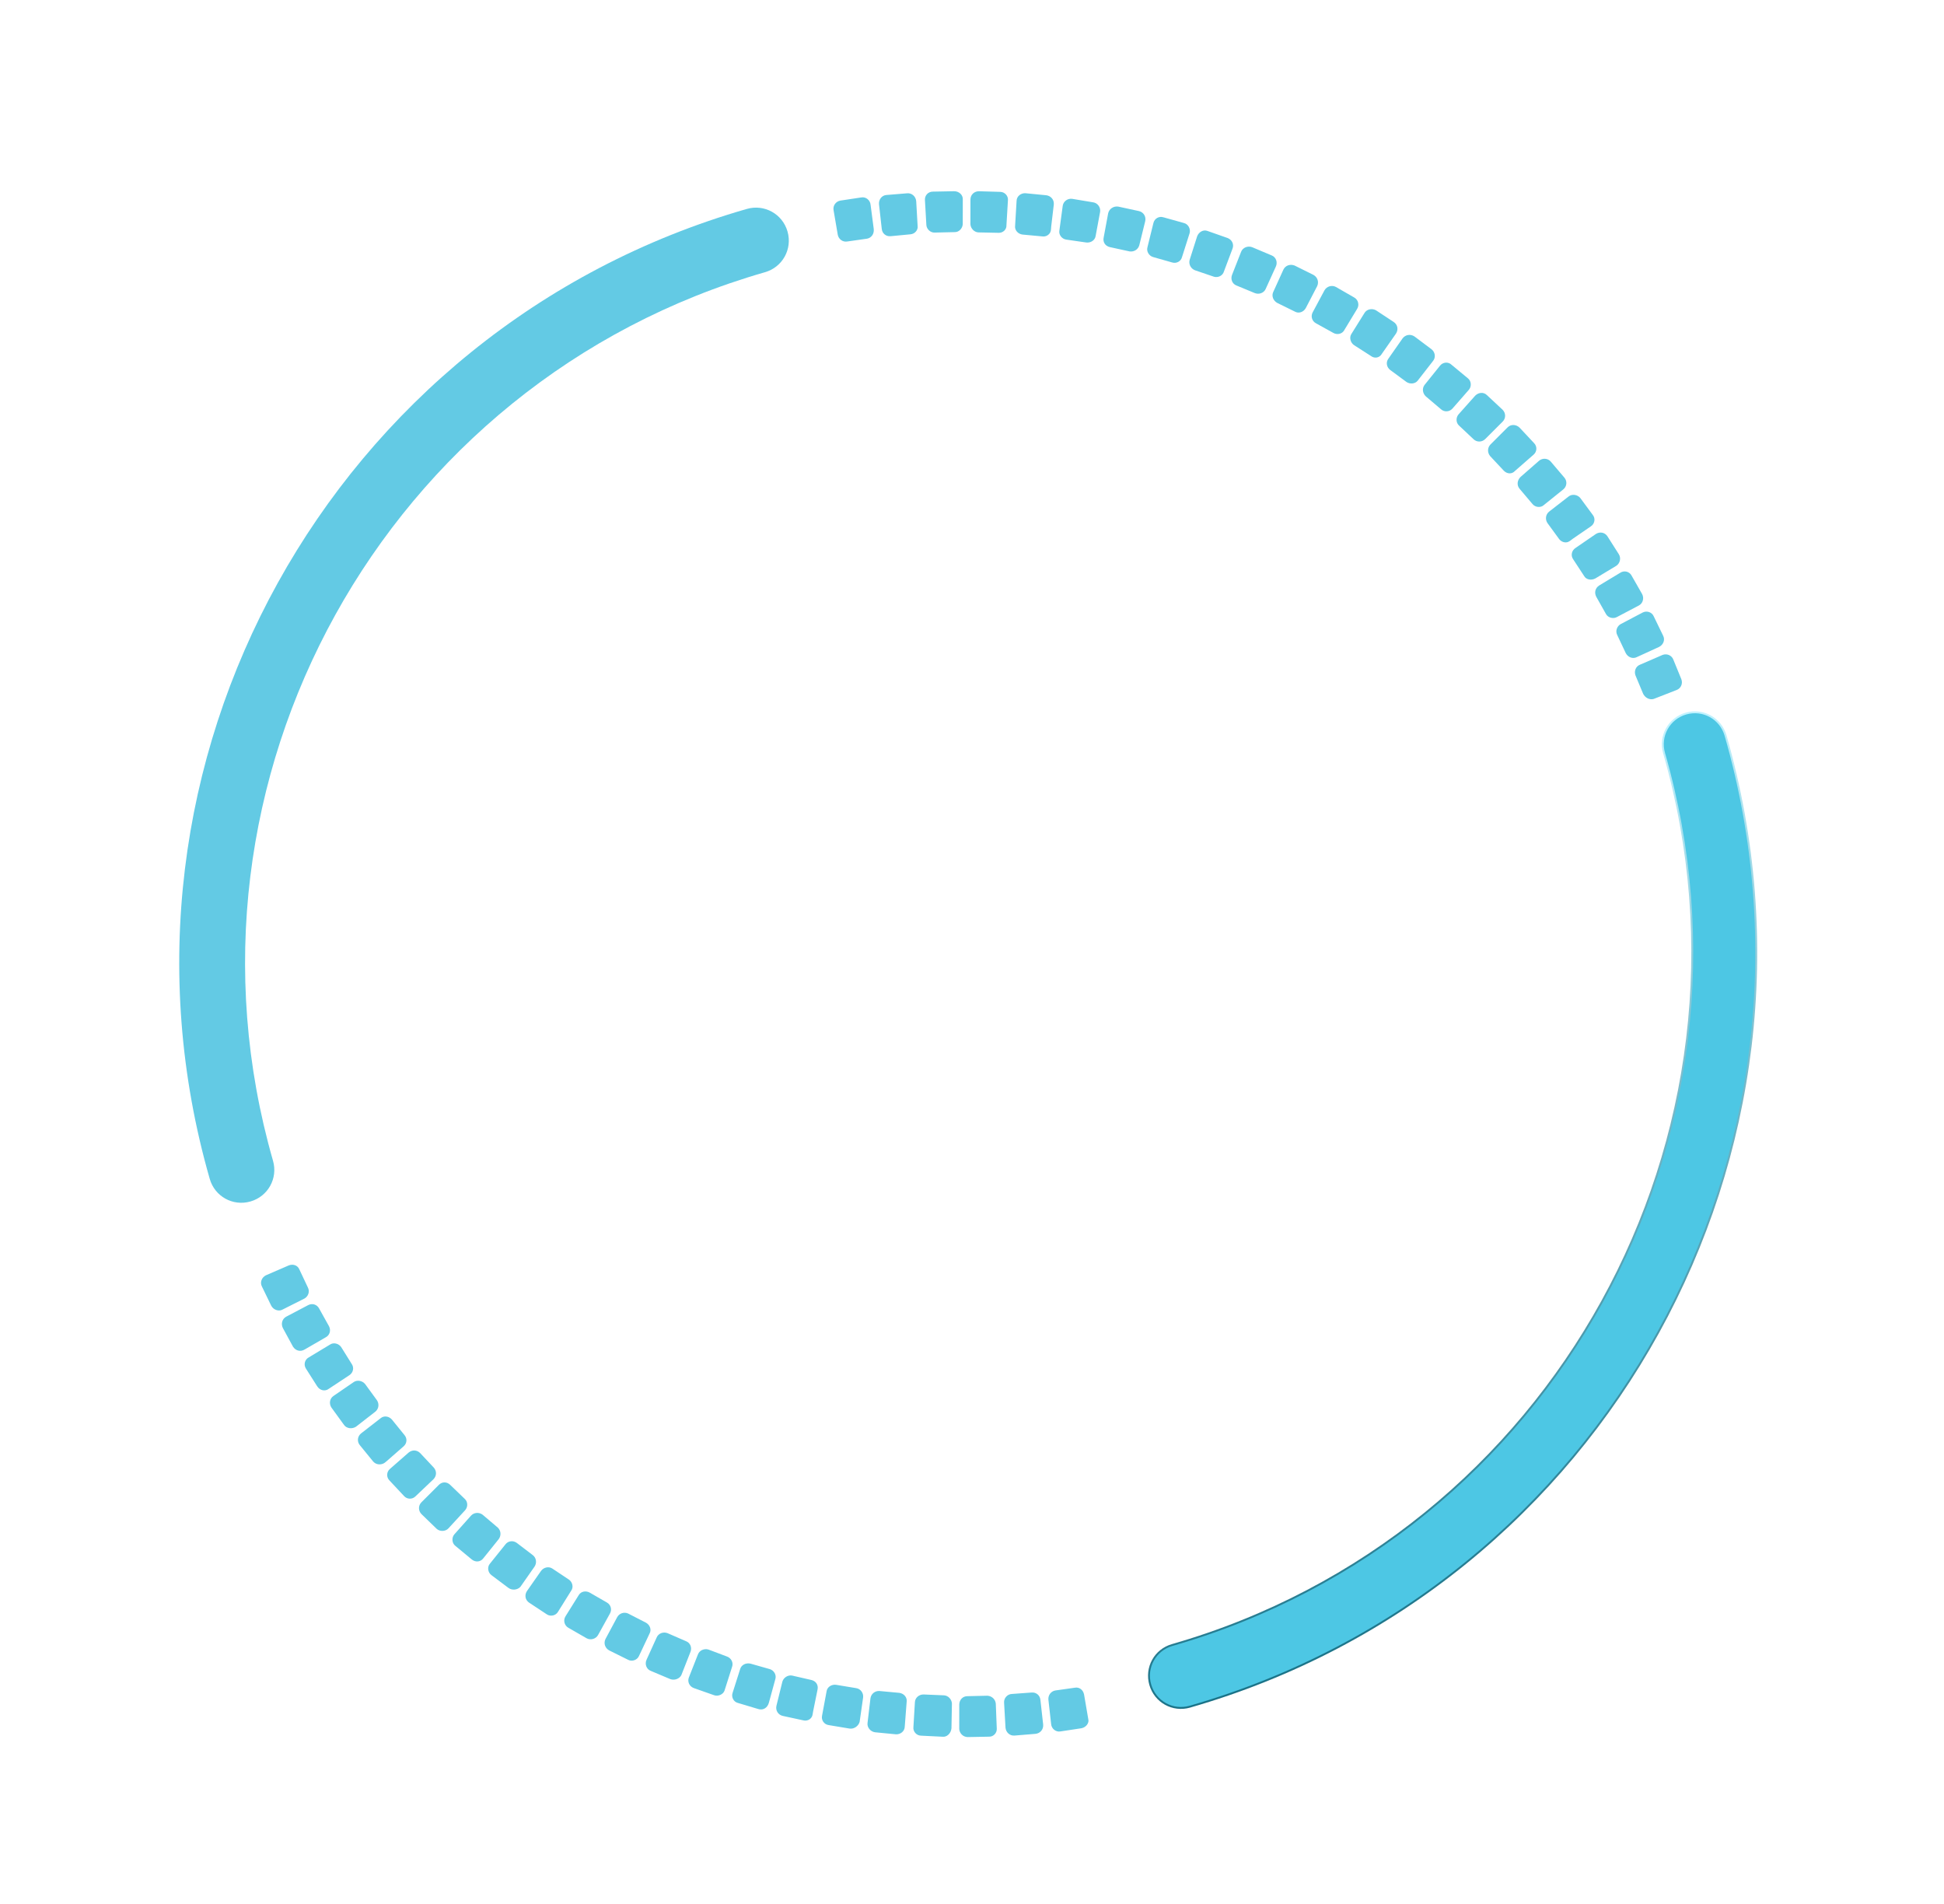<?xml version="1.0" encoding="UTF-8"?> <svg xmlns="http://www.w3.org/2000/svg" width="479" height="469" viewBox="0 0 479 469" fill="none"><path d="M293.177 420.428C288.97 421.636 284.636 419.229 283.424 415.01C282.212 410.791 284.609 406.451 288.816 405.243C382.734 378.273 437.069 279.699 410.031 185.544C408.82 181.325 411.217 176.985 415.424 175.777C419.631 174.569 423.965 176.976 425.177 181.195C454.638 283.788 395.4 391.073 293.177 420.428Z" fill="#4DC7E4" stroke="url(#paint0_linear_275_8310)" stroke-width="0.469"></path><g filter="url(#filter0_di_275_8310)" data-figma-bg-blur-radius="6.52861"><path d="M63.589 293.474C59.259 294.717 54.8 292.248 53.557 287.918C24.183 185.627 83.488 78.376 185.887 48.971C190.217 47.727 194.676 50.196 195.919 54.526C197.162 58.856 194.693 63.315 190.364 64.558C96.624 91.476 42.226 189.703 69.144 283.442C70.388 287.772 67.918 292.23 63.589 293.474Z" fill="#63CAE4"></path></g><g filter="url(#filter1_di_275_8310)" data-figma-bg-blur-radius="6.52861"><path d="M268.325 423.245L263.153 424.026C262.039 424.228 260.969 423.362 260.874 422.215L260.199 416.187C260.104 415.04 260.892 414.11 261.899 413.938L266.745 413.251C267.86 413.048 268.79 413.837 268.993 414.953L270.025 420.996C270.305 421.972 269.44 423.042 268.325 423.245ZM256.991 424.622L251.834 425.046C250.688 425.14 249.727 424.242 249.632 423.096L249.282 416.974C249.187 415.828 250.084 414.866 251.121 414.803L256.061 414.441C257.207 414.346 258.137 415.136 258.232 416.282L258.907 422.31C259.033 423.565 258.136 424.527 256.991 424.622ZM245.578 425.316L240.328 425.415C239.151 425.401 238.298 424.472 238.234 423.434L238.24 417.328C238.285 416.258 239.073 415.327 240.25 415.342L245.144 415.228C246.213 415.273 247.143 416.062 247.238 417.209L247.48 423.361C247.543 424.4 246.646 425.362 245.578 425.316ZM234.087 425.329L228.852 425.071C227.675 425.057 226.79 424.02 226.943 422.919L227.306 416.828C227.35 415.759 228.278 414.906 229.455 414.92L234.442 415.131C235.511 415.176 236.364 416.105 236.428 417.144L236.313 423.281C236.191 424.49 235.186 425.483 234.087 425.329ZM222.656 424.737L217.467 424.232C216.368 424.078 215.483 423.041 215.636 421.94L216.355 415.864C216.508 414.764 217.467 414.019 218.536 414.064L223.477 414.523C224.576 414.677 225.43 415.606 225.277 416.707L224.806 422.829C224.792 424.007 223.725 424.783 222.656 424.737ZM211.225 423.324L206.051 422.462C204.951 422.309 204.175 421.24 204.436 420.108L205.542 414.156C205.695 413.056 206.794 412.388 207.894 412.542L212.82 413.358C213.92 413.511 214.696 414.58 214.543 415.68L213.685 421.679C213.392 422.702 212.325 423.478 211.225 423.324ZM199.854 421.307L194.726 420.197C193.595 419.935 192.928 418.835 193.189 417.703L194.651 411.766C194.944 410.743 196.042 410.075 197.034 410.26L201.806 411.355C202.937 411.617 203.573 412.609 203.311 413.74L202.216 419.141C202.137 419.529 202.123 419.937 201.966 420.301C201.641 421.052 200.769 421.519 199.854 421.307ZM188.73 418.514L183.726 417.017C182.595 416.754 182.004 415.515 182.405 414.461L184.255 408.647C184.547 407.624 185.677 407.065 186.808 407.327L191.534 408.67C192.556 408.963 193.224 410.063 192.931 411.086L191.33 416.946C190.991 418.217 189.892 418.885 188.73 418.514ZM177.776 415.086L172.817 413.34C171.763 412.939 171.204 411.808 171.605 410.753L173.842 405.063C174.243 404.009 175.404 403.558 176.426 403.852L181.029 405.582C182.082 405.984 182.642 407.115 182.241 408.169L180.391 413.983C180.067 414.897 178.829 415.488 177.776 415.086ZM167.022 411.131L162.218 409.106C161.164 408.704 160.682 407.434 161.191 406.348L163.707 400.813C164.139 399.867 165.3 399.416 166.354 399.818L170.91 401.797C171.964 402.198 172.414 403.36 172.013 404.414L169.777 410.105C169.345 411.051 168.075 411.532 167.022 411.131ZM156.622 406.369L151.973 404.065C150.996 403.524 150.545 402.362 151.055 401.276L153.958 395.864C154.498 394.887 155.69 394.545 156.636 394.978L161.037 397.236C162.014 397.777 162.465 398.939 161.924 399.916L159.3 405.482C158.868 406.428 157.599 406.91 156.622 406.369ZM146.424 401.08L141.929 398.497C140.952 397.956 140.578 396.654 141.227 395.646L144.441 390.497C144.981 389.52 146.204 389.286 147.181 389.828L151.397 392.256C152.373 392.798 152.716 393.99 152.175 394.967L149.241 400.271C148.701 401.248 147.4 401.621 146.424 401.08ZM136.642 395.202L132.302 392.34C131.294 391.69 131.06 390.466 131.709 389.458L135.201 384.463C135.881 383.564 137.104 383.33 137.972 383.902L142.034 386.61C142.902 387.182 143.276 388.484 142.596 389.383L139.383 394.532C138.842 395.509 137.511 395.774 136.642 395.202ZM127.139 388.657L122.952 385.515C122.053 384.835 121.896 383.471 122.607 382.68L126.41 377.949C127.09 377.049 128.344 376.924 129.243 377.605L133.151 380.591C134.05 381.272 134.176 382.527 133.604 383.396L130.112 388.39C129.401 389.181 128.038 389.338 127.139 388.657ZM118.083 381.631L114.083 378.319C113.183 377.638 113.135 376.243 113.846 375.452L117.927 370.876C118.639 370.084 119.893 369.959 120.792 370.64L124.514 373.797C125.305 374.509 125.431 375.765 124.751 376.664L120.948 381.395C120.268 382.295 119.014 382.42 118.083 381.631ZM109.477 374.124L105.739 370.502C104.916 369.681 104.899 368.395 105.719 367.573L110.002 363.291C110.821 362.468 111.998 362.482 112.82 363.303L116.388 366.739C117.179 367.451 117.196 368.738 116.485 369.529L112.372 373.997C111.661 374.788 110.268 374.836 109.477 374.124ZM101.395 365.997L97.843 362.204C97.021 361.383 97.112 360.066 97.962 359.352L102.556 355.333C103.406 354.619 104.583 354.633 105.405 355.454L108.787 359.061C109.501 359.913 109.487 361.09 108.668 361.913L104.245 366.118C103.425 366.94 102.109 366.848 101.395 365.997ZM93.793 357.497L90.535 353.502C89.821 352.651 89.912 351.333 90.871 350.588L95.666 346.863C96.517 346.149 97.756 346.381 98.47 347.232L101.558 351.041C102.271 351.893 102.149 353.102 101.299 353.816L97.122 357.47C96.845 357.713 96.557 357.954 96.212 358.084C95.338 358.413 94.392 358.211 93.793 357.497ZM86.64 348.516L83.536 344.242C82.899 343.251 83.13 342.011 84.012 341.406L89.008 337.975C89.89 337.37 91.13 337.601 91.843 338.452L94.746 342.432C95.351 343.315 95.229 344.524 94.378 345.238L89.583 348.962C88.593 349.599 87.245 349.399 86.64 348.516ZM80.043 339.023L77.264 334.656C76.628 333.665 76.966 332.394 77.988 331.866L83.186 328.729C84.068 328.124 85.339 328.463 85.944 329.346L88.552 333.528C89.158 334.41 88.927 335.65 87.937 336.287L82.909 339.609C81.95 340.354 80.68 340.015 80.043 339.023ZM74.066 329.235L71.581 324.666C71.052 323.644 71.391 322.373 72.412 321.845L77.813 319.003C78.834 318.475 79.996 318.845 80.524 319.868L82.947 324.22C83.475 325.242 83.105 326.405 82.192 326.902L76.963 329.93C75.864 330.597 74.702 330.227 74.066 329.235ZM68.707 319.152L66.407 314.413C65.879 313.39 66.357 312.196 67.379 311.668L73.012 309.229C74.065 308.809 75.227 309.18 75.647 310.233L77.744 314.679C78.272 315.701 77.794 316.895 76.881 317.392L71.45 320.126C70.537 320.623 69.235 320.175 68.707 319.152ZM406.752 168.43L404.872 163.922C404.452 162.868 404.93 161.675 405.874 161.286L411.507 158.847C412.56 158.427 413.753 158.906 414.173 159.96L416.147 164.793C416.567 165.846 416.089 167.04 415.036 167.46L409.341 169.682C408.365 169.962 407.281 169.452 406.752 168.43ZM402.462 158.392L400.365 153.946C399.837 152.924 400.315 151.73 401.228 151.233L406.628 148.391C407.65 147.863 408.951 148.311 409.371 149.364L411.67 154.104C412.199 155.126 411.72 156.32 410.699 156.848L405.205 159.365C404.184 159.893 402.991 159.414 402.462 158.392ZM397.585 148.758L395.193 144.514C394.665 143.492 394.926 142.36 395.916 141.723L401.115 138.587C402.105 137.951 403.376 138.29 403.904 139.312L406.497 143.85C407.026 144.873 406.687 146.144 405.665 146.672L400.265 149.514C399.352 150.011 398.082 149.671 397.585 148.758ZM392.196 139.387L389.479 135.237C388.874 134.354 389.104 133.114 390.094 132.478L395.091 129.047C396.082 128.411 397.321 128.642 397.957 129.633L400.736 134C401.373 134.991 401.034 136.263 400.152 136.868L394.954 140.004C393.932 140.532 392.693 140.301 392.196 139.387ZM386.08 130.344L383.178 126.364C382.572 125.481 382.694 124.272 383.545 123.558L388.34 119.834C389.191 119.12 390.539 119.32 391.252 120.171L394.325 124.337C395.039 125.188 394.84 126.537 393.85 127.173L389.428 130.209C389.045 130.472 388.707 130.816 388.278 130.991C387.527 131.299 386.641 131.013 386.08 130.344ZM379.485 121.672L376.288 117.894C375.575 117.043 375.697 115.834 376.516 115.011L381.11 110.992C381.96 110.278 383.277 110.37 383.99 111.222L387.357 115.185C388.071 116.037 387.98 117.354 387.021 118.099L382.257 121.933C381.515 122.615 380.198 122.524 379.485 121.672ZM372.441 113.482L369.059 109.874C368.345 109.023 368.359 107.845 369.07 107.054L373.353 102.772C374.173 101.949 375.489 102.041 376.311 102.861L379.864 106.654C380.686 107.475 380.595 108.792 379.744 109.506L375.151 113.525C374.44 114.316 373.263 114.302 372.441 113.482ZM364.917 105.664L361.381 102.336C360.59 101.624 360.573 100.337 361.284 99.546L365.365 94.97C366.185 94.147 367.439 94.022 368.261 94.842L372.108 98.434C372.93 99.254 372.947 100.54 372.128 101.363L367.844 105.645C367.025 106.467 365.739 106.484 364.917 105.664ZM356.946 98.327L353.224 95.169C352.433 94.457 352.199 93.233 352.879 92.334L356.681 87.602C357.361 86.703 358.724 86.546 359.546 87.367L363.547 90.679C364.446 91.36 364.495 92.754 363.783 93.546L359.81 98.091C359.022 99.022 357.737 99.039 356.946 98.327ZM348.448 91.61L344.433 88.654C343.533 87.974 343.299 86.749 343.979 85.85L347.471 80.856C348.152 79.956 349.375 79.722 350.382 80.372L354.569 83.513C355.468 84.194 355.733 85.527 354.945 86.457L351.174 91.297C350.571 92.057 349.317 92.183 348.448 91.61ZM339.688 85.204L335.518 82.527C334.65 81.955 334.276 80.653 334.848 79.785L338.061 74.636C338.602 73.659 339.933 73.394 340.91 73.935L345.251 76.798C346.258 77.448 346.492 78.671 345.844 79.68L342.351 84.674C341.811 85.651 340.588 85.885 339.688 85.204ZM330.434 79.526L326.109 77.129C325.133 76.588 324.79 75.395 325.331 74.418L328.234 69.006C328.774 68.029 330.075 67.655 331.051 68.197L335.546 70.78C336.523 71.321 336.897 72.623 336.248 73.631L333.066 78.888C332.602 79.725 331.41 80.068 330.434 79.526ZM320.948 74.268L316.577 72.118C315.601 71.577 315.15 70.415 315.582 69.469L318.097 63.934C318.607 62.848 319.799 62.506 320.853 62.908L325.502 65.212C326.479 65.753 326.93 66.915 326.42 68.001L323.625 73.381C323.085 74.358 321.924 74.809 320.948 74.268ZM311.075 69.707L306.55 67.837C305.497 67.435 305.046 66.273 305.447 65.219L307.683 59.529C308.084 58.474 309.354 57.992 310.407 58.394L315.211 60.419C316.265 60.821 316.747 62.091 316.238 63.176L313.722 68.712C313.29 69.658 312.129 70.109 311.075 69.707ZM301.003 65.673L296.323 64.082C295.269 63.68 294.71 62.55 295.003 61.526L296.852 55.713C297.253 54.658 298.352 53.991 299.405 54.393L304.364 56.138C305.418 56.54 305.977 57.671 305.576 58.725L303.448 64.384C303.155 65.407 302.025 65.966 301.003 65.673ZM290.729 62.167L286.004 60.824C284.981 60.53 284.313 59.431 284.606 58.408L286.068 52.47C286.33 51.339 287.428 50.671 288.59 51.042L293.564 52.431C294.695 52.693 295.285 53.932 294.992 54.955L293.143 60.769C292.882 61.901 291.752 62.46 290.729 62.167ZM280.209 59.435L275.329 58.371C274.198 58.109 273.562 57.118 273.823 55.986L274.929 50.034C275.191 48.902 276.289 48.235 277.389 48.389L282.517 49.499C283.648 49.761 284.316 50.861 284.054 51.992L282.592 57.929C282.299 58.953 281.309 59.589 280.209 59.435ZM269.489 57.231L264.594 56.524C263.494 56.37 262.718 55.301 262.903 54.309L263.729 48.202C263.883 47.102 264.95 46.326 266.05 46.48L271.224 47.342C272.323 47.495 273.1 48.564 272.946 49.664L271.841 55.617C271.687 56.717 270.589 57.385 269.489 57.231ZM258.739 55.74L253.798 55.281C252.698 55.127 251.845 54.198 251.998 53.097L252.36 47.006C252.374 45.828 253.441 45.052 254.51 45.098L259.699 45.603C260.799 45.757 261.652 46.686 261.53 47.895L260.89 53.303C260.838 53.747 260.87 54.214 260.703 54.629C260.412 55.35 259.595 55.86 258.739 55.74ZM247.928 54.853L242.972 54.75C241.903 54.705 241.05 53.776 240.986 52.738L240.992 46.632C241.006 45.454 241.934 44.6 243.111 44.614L248.315 44.764C249.492 44.778 250.376 45.815 250.223 46.916L249.861 53.007C249.924 54.045 248.996 54.898 247.928 54.853ZM237.087 54.679L232.193 54.793C231.155 54.856 230.194 53.959 230.13 52.92L229.78 46.799C229.685 45.652 230.582 44.69 231.759 44.705L237.009 44.606C238.186 44.62 239.147 45.518 239.103 46.587L239.097 52.693C239.052 53.763 238.155 54.724 237.087 54.679ZM226.216 55.218L221.307 55.689C220.161 55.783 219.231 54.994 219.136 53.847L218.461 47.819C218.366 46.672 219.123 45.633 220.269 45.539L225.425 45.115C226.571 45.02 227.533 45.918 227.628 47.065L227.978 53.186C228.119 54.085 227.361 55.124 226.216 55.218ZM215.5 56.3L210.654 56.987C209.539 57.19 208.5 56.431 208.297 55.316L207.266 49.273C207.063 48.157 207.82 47.118 208.935 46.915L214.106 46.135C215.221 45.932 216.291 46.799 216.385 47.945L217.169 53.942C217.295 55.197 216.507 56.128 215.5 56.3Z" fill="#63CAE4"></path></g><defs><filter id="filter0_di_275_8310" x="39.51" y="42.12" width="163.26" height="258.203" filterUnits="userSpaceOnUse" color-interpolation-filters="sRGB"><feFlood flood-opacity="0" result="BackgroundImageFix"></feFlood><feColorMatrix in="SourceAlpha" type="matrix" values="0 0 0 0 0 0 0 0 0 0 0 0 0 0 0 0 0 0 127 0" result="hardAlpha"></feColorMatrix><feOffset dx="-1.875" dy="2.5"></feOffset><feGaussianBlur stdDeviation="0.938"></feGaussianBlur><feComposite in2="hardAlpha" operator="out"></feComposite><feColorMatrix type="matrix" values="0 0 0 0 0.092 0 0 0 0 0.44 0 0 0 0 0.523 0 0 0 0.05 0"></feColorMatrix><feBlend mode="normal" in2="BackgroundImageFix" result="effect1_dropShadow_275_8310"></feBlend><feBlend mode="normal" in="SourceGraphic" in2="effect1_dropShadow_275_8310" result="shape"></feBlend><feColorMatrix in="SourceAlpha" type="matrix" values="0 0 0 0 0 0 0 0 0 0 0 0 0 0 0 0 0 0 127 0" result="hardAlpha"></feColorMatrix><feOffset></feOffset><feGaussianBlur stdDeviation="0.766"></feGaussianBlur><feComposite in2="hardAlpha" operator="arithmetic" k2="-1" k3="1"></feComposite><feColorMatrix type="matrix" values="0 0 0 0 0.973 0 0 0 0 0.969 0 0 0 0 0.973 0 0 0 0.55 0"></feColorMatrix><feBlend mode="normal" in2="shape" result="effect2_innerShadow_275_8310"></feBlend></filter><clipPath id="bgblur_0_275_8310_clip_path" transform="translate(-39.51 -42.12)"><path d="M63.589 293.474C59.259 294.717 54.8 292.248 53.557 287.918C24.183 185.627 83.488 78.376 185.887 48.971C190.217 47.727 194.676 50.196 195.919 54.526C197.162 58.856 194.693 63.315 190.364 64.558C96.624 91.476 42.226 189.703 69.144 283.442C70.388 287.772 67.918 292.23 63.589 293.474Z"></path></clipPath><filter id="filter1_di_275_8310" x="59.662" y="38.077" width="363.166" height="393.867" filterUnits="userSpaceOnUse" color-interpolation-filters="sRGB"><feFlood flood-opacity="0" result="BackgroundImageFix"></feFlood><feColorMatrix in="SourceAlpha" type="matrix" values="0 0 0 0 0 0 0 0 0 0 0 0 0 0 0 0 0 0 127 0" result="hardAlpha"></feColorMatrix><feOffset dx="-1.875" dy="2.5"></feOffset><feGaussianBlur stdDeviation="0.938"></feGaussianBlur><feComposite in2="hardAlpha" operator="out"></feComposite><feColorMatrix type="matrix" values="0 0 0 0 0.092 0 0 0 0 0.44 0 0 0 0 0.523 0 0 0 0.05 0"></feColorMatrix><feBlend mode="normal" in2="BackgroundImageFix" result="effect1_dropShadow_275_8310"></feBlend><feBlend mode="normal" in="SourceGraphic" in2="effect1_dropShadow_275_8310" result="shape"></feBlend><feColorMatrix in="SourceAlpha" type="matrix" values="0 0 0 0 0 0 0 0 0 0 0 0 0 0 0 0 0 0 127 0" result="hardAlpha"></feColorMatrix><feOffset></feOffset><feGaussianBlur stdDeviation="0.766"></feGaussianBlur><feComposite in2="hardAlpha" operator="arithmetic" k2="-1" k3="1"></feComposite><feColorMatrix type="matrix" values="0 0 0 0 0.973 0 0 0 0 0.969 0 0 0 0 0.973 0 0 0 0.55 0"></feColorMatrix><feBlend mode="normal" in2="shape" result="effect2_innerShadow_275_8310"></feBlend></filter><clipPath id="bgblur_1_275_8310_clip_path" transform="translate(-59.662 -38.077)"><path d="M268.325 423.245L263.153 424.026C262.039 424.228 260.969 423.362 260.874 422.215L260.199 416.187C260.104 415.04 260.892 414.11 261.899 413.938L266.745 413.251C267.86 413.048 268.79 413.837 268.993 414.953L270.025 420.996C270.305 421.972 269.44 423.042 268.325 423.245ZM256.991 424.622L251.834 425.046C250.688 425.14 249.727 424.242 249.632 423.096L249.282 416.974C249.187 415.828 250.084 414.866 251.121 414.803L256.061 414.441C257.207 414.346 258.137 415.136 258.232 416.282L258.907 422.31C259.033 423.565 258.136 424.527 256.991 424.622ZM245.578 425.316L240.328 425.415C239.151 425.401 238.298 424.472 238.234 423.434L238.24 417.328C238.285 416.258 239.073 415.327 240.25 415.342L245.144 415.228C246.213 415.273 247.143 416.062 247.238 417.209L247.48 423.361C247.543 424.4 246.646 425.362 245.578 425.316ZM234.087 425.329L228.852 425.071C227.675 425.057 226.79 424.02 226.943 422.919L227.306 416.828C227.35 415.759 228.278 414.906 229.455 414.92L234.442 415.131C235.511 415.176 236.364 416.105 236.428 417.144L236.313 423.281C236.191 424.49 235.186 425.483 234.087 425.329ZM222.656 424.737L217.467 424.232C216.368 424.078 215.483 423.041 215.636 421.94L216.355 415.864C216.508 414.764 217.467 414.019 218.536 414.064L223.477 414.523C224.576 414.677 225.43 415.606 225.277 416.707L224.806 422.829C224.792 424.007 223.725 424.783 222.656 424.737ZM211.225 423.324L206.051 422.462C204.951 422.309 204.175 421.24 204.436 420.108L205.542 414.156C205.695 413.056 206.794 412.388 207.894 412.542L212.82 413.358C213.92 413.511 214.696 414.58 214.543 415.68L213.685 421.679C213.392 422.702 212.325 423.478 211.225 423.324ZM199.854 421.307L194.726 420.197C193.595 419.935 192.928 418.835 193.189 417.703L194.651 411.766C194.944 410.743 196.042 410.075 197.034 410.26L201.806 411.355C202.937 411.617 203.573 412.609 203.311 413.74L202.216 419.141C202.137 419.529 202.123 419.937 201.966 420.301C201.641 421.052 200.769 421.519 199.854 421.307ZM188.73 418.514L183.726 417.017C182.595 416.754 182.004 415.515 182.405 414.461L184.255 408.647C184.547 407.624 185.677 407.065 186.808 407.327L191.534 408.67C192.556 408.963 193.224 410.063 192.931 411.086L191.33 416.946C190.991 418.217 189.892 418.885 188.73 418.514ZM177.776 415.086L172.817 413.34C171.763 412.939 171.204 411.808 171.605 410.753L173.842 405.063C174.243 404.009 175.404 403.558 176.426 403.852L181.029 405.582C182.082 405.984 182.642 407.115 182.241 408.169L180.391 413.983C180.067 414.897 178.829 415.488 177.776 415.086ZM167.022 411.131L162.218 409.106C161.164 408.704 160.682 407.434 161.191 406.348L163.707 400.813C164.139 399.867 165.3 399.416 166.354 399.818L170.91 401.797C171.964 402.198 172.414 403.36 172.013 404.414L169.777 410.105C169.345 411.051 168.075 411.532 167.022 411.131ZM156.622 406.369L151.973 404.065C150.996 403.524 150.545 402.362 151.055 401.276L153.958 395.864C154.498 394.887 155.69 394.545 156.636 394.978L161.037 397.236C162.014 397.777 162.465 398.939 161.924 399.916L159.3 405.482C158.868 406.428 157.599 406.91 156.622 406.369ZM146.424 401.08L141.929 398.497C140.952 397.956 140.578 396.654 141.227 395.646L144.441 390.497C144.981 389.52 146.204 389.286 147.181 389.828L151.397 392.256C152.373 392.798 152.716 393.99 152.175 394.967L149.241 400.271C148.701 401.248 147.4 401.621 146.424 401.08ZM136.642 395.202L132.302 392.34C131.294 391.69 131.06 390.466 131.709 389.458L135.201 384.463C135.881 383.564 137.104 383.33 137.972 383.902L142.034 386.61C142.902 387.182 143.276 388.484 142.596 389.383L139.383 394.532C138.842 395.509 137.511 395.774 136.642 395.202ZM127.139 388.657L122.952 385.515C122.053 384.835 121.896 383.471 122.607 382.68L126.41 377.949C127.09 377.049 128.344 376.924 129.243 377.605L133.151 380.591C134.05 381.272 134.176 382.527 133.604 383.396L130.112 388.39C129.401 389.181 128.038 389.338 127.139 388.657ZM118.083 381.631L114.083 378.319C113.183 377.638 113.135 376.243 113.846 375.452L117.927 370.876C118.639 370.084 119.893 369.959 120.792 370.64L124.514 373.797C125.305 374.509 125.431 375.765 124.751 376.664L120.948 381.395C120.268 382.295 119.014 382.42 118.083 381.631ZM109.477 374.124L105.739 370.502C104.916 369.681 104.899 368.395 105.719 367.573L110.002 363.291C110.821 362.468 111.998 362.482 112.82 363.303L116.388 366.739C117.179 367.451 117.196 368.738 116.485 369.529L112.372 373.997C111.661 374.788 110.268 374.836 109.477 374.124ZM101.395 365.997L97.843 362.204C97.021 361.383 97.112 360.066 97.962 359.352L102.556 355.333C103.406 354.619 104.583 354.633 105.405 355.454L108.787 359.061C109.501 359.913 109.487 361.09 108.668 361.913L104.245 366.118C103.425 366.94 102.109 366.848 101.395 365.997ZM93.793 357.497L90.535 353.502C89.821 352.651 89.912 351.333 90.871 350.588L95.666 346.863C96.517 346.149 97.756 346.381 98.47 347.232L101.558 351.041C102.271 351.893 102.149 353.102 101.299 353.816L97.122 357.47C96.845 357.713 96.557 357.954 96.212 358.084C95.338 358.413 94.392 358.211 93.793 357.497ZM86.64 348.516L83.536 344.242C82.899 343.251 83.13 342.011 84.012 341.406L89.008 337.975C89.89 337.37 91.13 337.601 91.843 338.452L94.746 342.432C95.351 343.315 95.229 344.524 94.378 345.238L89.583 348.962C88.593 349.599 87.245 349.399 86.64 348.516ZM80.043 339.023L77.264 334.656C76.628 333.665 76.966 332.394 77.988 331.866L83.186 328.729C84.068 328.124 85.339 328.463 85.944 329.346L88.552 333.528C89.158 334.41 88.927 335.65 87.937 336.287L82.909 339.609C81.95 340.354 80.68 340.015 80.043 339.023ZM74.066 329.235L71.581 324.666C71.052 323.644 71.391 322.373 72.412 321.845L77.813 319.003C78.834 318.475 79.996 318.845 80.524 319.868L82.947 324.22C83.475 325.242 83.105 326.405 82.192 326.902L76.963 329.93C75.864 330.597 74.702 330.227 74.066 329.235ZM68.707 319.152L66.407 314.413C65.879 313.39 66.357 312.196 67.379 311.668L73.012 309.229C74.065 308.809 75.227 309.18 75.647 310.233L77.744 314.679C78.272 315.701 77.794 316.895 76.881 317.392L71.45 320.126C70.537 320.623 69.235 320.175 68.707 319.152ZM406.752 168.43L404.872 163.922C404.452 162.868 404.93 161.675 405.874 161.286L411.507 158.847C412.56 158.427 413.753 158.906 414.173 159.96L416.147 164.793C416.567 165.846 416.089 167.04 415.036 167.46L409.341 169.682C408.365 169.962 407.281 169.452 406.752 168.43ZM402.462 158.392L400.365 153.946C399.837 152.924 400.315 151.73 401.228 151.233L406.628 148.391C407.65 147.863 408.951 148.311 409.371 149.364L411.67 154.104C412.199 155.126 411.72 156.32 410.699 156.848L405.205 159.365C404.184 159.893 402.991 159.414 402.462 158.392ZM397.585 148.758L395.193 144.514C394.665 143.492 394.926 142.36 395.916 141.723L401.115 138.587C402.105 137.951 403.376 138.29 403.904 139.312L406.497 143.85C407.026 144.873 406.687 146.144 405.665 146.672L400.265 149.514C399.352 150.011 398.082 149.671 397.585 148.758ZM392.196 139.387L389.479 135.237C388.874 134.354 389.104 133.114 390.094 132.478L395.091 129.047C396.082 128.411 397.321 128.642 397.957 129.633L400.736 134C401.373 134.991 401.034 136.263 400.152 136.868L394.954 140.004C393.932 140.532 392.693 140.301 392.196 139.387ZM386.08 130.344L383.178 126.364C382.572 125.481 382.694 124.272 383.545 123.558L388.34 119.834C389.191 119.12 390.539 119.32 391.252 120.171L394.325 124.337C395.039 125.188 394.84 126.537 393.85 127.173L389.428 130.209C389.045 130.472 388.707 130.816 388.278 130.991C387.527 131.299 386.641 131.013 386.08 130.344ZM379.485 121.672L376.288 117.894C375.575 117.043 375.697 115.834 376.516 115.011L381.11 110.992C381.96 110.278 383.277 110.37 383.99 111.222L387.357 115.185C388.071 116.037 387.98 117.354 387.021 118.099L382.257 121.933C381.515 122.615 380.198 122.524 379.485 121.672ZM372.441 113.482L369.059 109.874C368.345 109.023 368.359 107.845 369.07 107.054L373.353 102.772C374.173 101.949 375.489 102.041 376.311 102.861L379.864 106.654C380.686 107.475 380.595 108.792 379.744 109.506L375.151 113.525C374.44 114.316 373.263 114.302 372.441 113.482ZM364.917 105.664L361.381 102.336C360.59 101.624 360.573 100.337 361.284 99.546L365.365 94.97C366.185 94.147 367.439 94.022 368.261 94.842L372.108 98.434C372.93 99.254 372.947 100.54 372.128 101.363L367.844 105.645C367.025 106.467 365.739 106.484 364.917 105.664ZM356.946 98.327L353.224 95.169C352.433 94.457 352.199 93.233 352.879 92.334L356.681 87.602C357.361 86.703 358.724 86.546 359.546 87.367L363.547 90.679C364.446 91.36 364.495 92.754 363.783 93.546L359.81 98.091C359.022 99.022 357.737 99.039 356.946 98.327ZM348.448 91.61L344.433 88.654C343.533 87.974 343.299 86.749 343.979 85.85L347.471 80.856C348.152 79.956 349.375 79.722 350.382 80.372L354.569 83.513C355.468 84.194 355.733 85.527 354.945 86.457L351.174 91.297C350.571 92.057 349.317 92.183 348.448 91.61ZM339.688 85.204L335.518 82.527C334.65 81.955 334.276 80.653 334.848 79.785L338.061 74.636C338.602 73.659 339.933 73.394 340.91 73.935L345.251 76.798C346.258 77.448 346.492 78.671 345.844 79.68L342.351 84.674C341.811 85.651 340.588 85.885 339.688 85.204ZM330.434 79.526L326.109 77.129C325.133 76.588 324.79 75.395 325.331 74.418L328.234 69.006C328.774 68.029 330.075 67.655 331.051 68.197L335.546 70.78C336.523 71.321 336.897 72.623 336.248 73.631L333.066 78.888C332.602 79.725 331.41 80.068 330.434 79.526ZM320.948 74.268L316.577 72.118C315.601 71.577 315.15 70.415 315.582 69.469L318.097 63.934C318.607 62.848 319.799 62.506 320.853 62.908L325.502 65.212C326.479 65.753 326.93 66.915 326.42 68.001L323.625 73.381C323.085 74.358 321.924 74.809 320.948 74.268ZM311.075 69.707L306.55 67.837C305.497 67.435 305.046 66.273 305.447 65.219L307.683 59.529C308.084 58.474 309.354 57.992 310.407 58.394L315.211 60.419C316.265 60.821 316.747 62.091 316.238 63.176L313.722 68.712C313.29 69.658 312.129 70.109 311.075 69.707ZM301.003 65.673L296.323 64.082C295.269 63.68 294.71 62.55 295.003 61.526L296.852 55.713C297.253 54.658 298.352 53.991 299.405 54.393L304.364 56.138C305.418 56.54 305.977 57.671 305.576 58.725L303.448 64.384C303.155 65.407 302.025 65.966 301.003 65.673ZM290.729 62.167L286.004 60.824C284.981 60.53 284.313 59.431 284.606 58.408L286.068 52.47C286.33 51.339 287.428 50.671 288.59 51.042L293.564 52.431C294.695 52.693 295.285 53.932 294.992 54.955L293.143 60.769C292.882 61.901 291.752 62.46 290.729 62.167ZM280.209 59.435L275.329 58.371C274.198 58.109 273.562 57.118 273.823 55.986L274.929 50.034C275.191 48.902 276.289 48.235 277.389 48.389L282.517 49.499C283.648 49.761 284.316 50.861 284.054 51.992L282.592 57.929C282.299 58.953 281.309 59.589 280.209 59.435ZM269.489 57.231L264.594 56.524C263.494 56.37 262.718 55.301 262.903 54.309L263.729 48.202C263.883 47.102 264.95 46.326 266.05 46.48L271.224 47.342C272.323 47.495 273.1 48.564 272.946 49.664L271.841 55.617C271.687 56.717 270.589 57.385 269.489 57.231ZM258.739 55.74L253.798 55.281C252.698 55.127 251.845 54.198 251.998 53.097L252.36 47.006C252.374 45.828 253.441 45.052 254.51 45.098L259.699 45.603C260.799 45.757 261.652 46.686 261.53 47.895L260.89 53.303C260.838 53.747 260.87 54.214 260.703 54.629C260.412 55.35 259.595 55.86 258.739 55.74ZM247.928 54.853L242.972 54.75C241.903 54.705 241.05 53.776 240.986 52.738L240.992 46.632C241.006 45.454 241.934 44.6 243.111 44.614L248.315 44.764C249.492 44.778 250.376 45.815 250.223 46.916L249.861 53.007C249.924 54.045 248.996 54.898 247.928 54.853ZM237.087 54.679L232.193 54.793C231.155 54.856 230.194 53.959 230.13 52.92L229.78 46.799C229.685 45.652 230.582 44.69 231.759 44.705L237.009 44.606C238.186 44.62 239.147 45.518 239.103 46.587L239.097 52.693C239.052 53.763 238.155 54.724 237.087 54.679ZM226.216 55.218L221.307 55.689C220.161 55.783 219.231 54.994 219.136 53.847L218.461 47.819C218.366 46.672 219.123 45.633 220.269 45.539L225.425 45.115C226.571 45.02 227.533 45.918 227.628 47.065L227.978 53.186C228.119 54.085 227.361 55.124 226.216 55.218ZM215.5 56.3L210.654 56.987C209.539 57.19 208.5 56.431 208.297 55.316L207.266 49.273C207.063 48.157 207.82 47.118 208.935 46.915L214.106 46.135C215.221 45.932 216.291 46.799 216.385 47.945L217.169 53.942C217.295 55.197 216.507 56.128 215.5 56.3Z"></path></clipPath><linearGradient id="paint0_linear_275_8310" x1="326.441" y1="201.086" x2="382.16" y2="395.119" gradientUnits="userSpaceOnUse"><stop stop-color="#C2F3FF"></stop><stop offset="1" stop-color="#1A7388"></stop></linearGradient></defs></svg> 